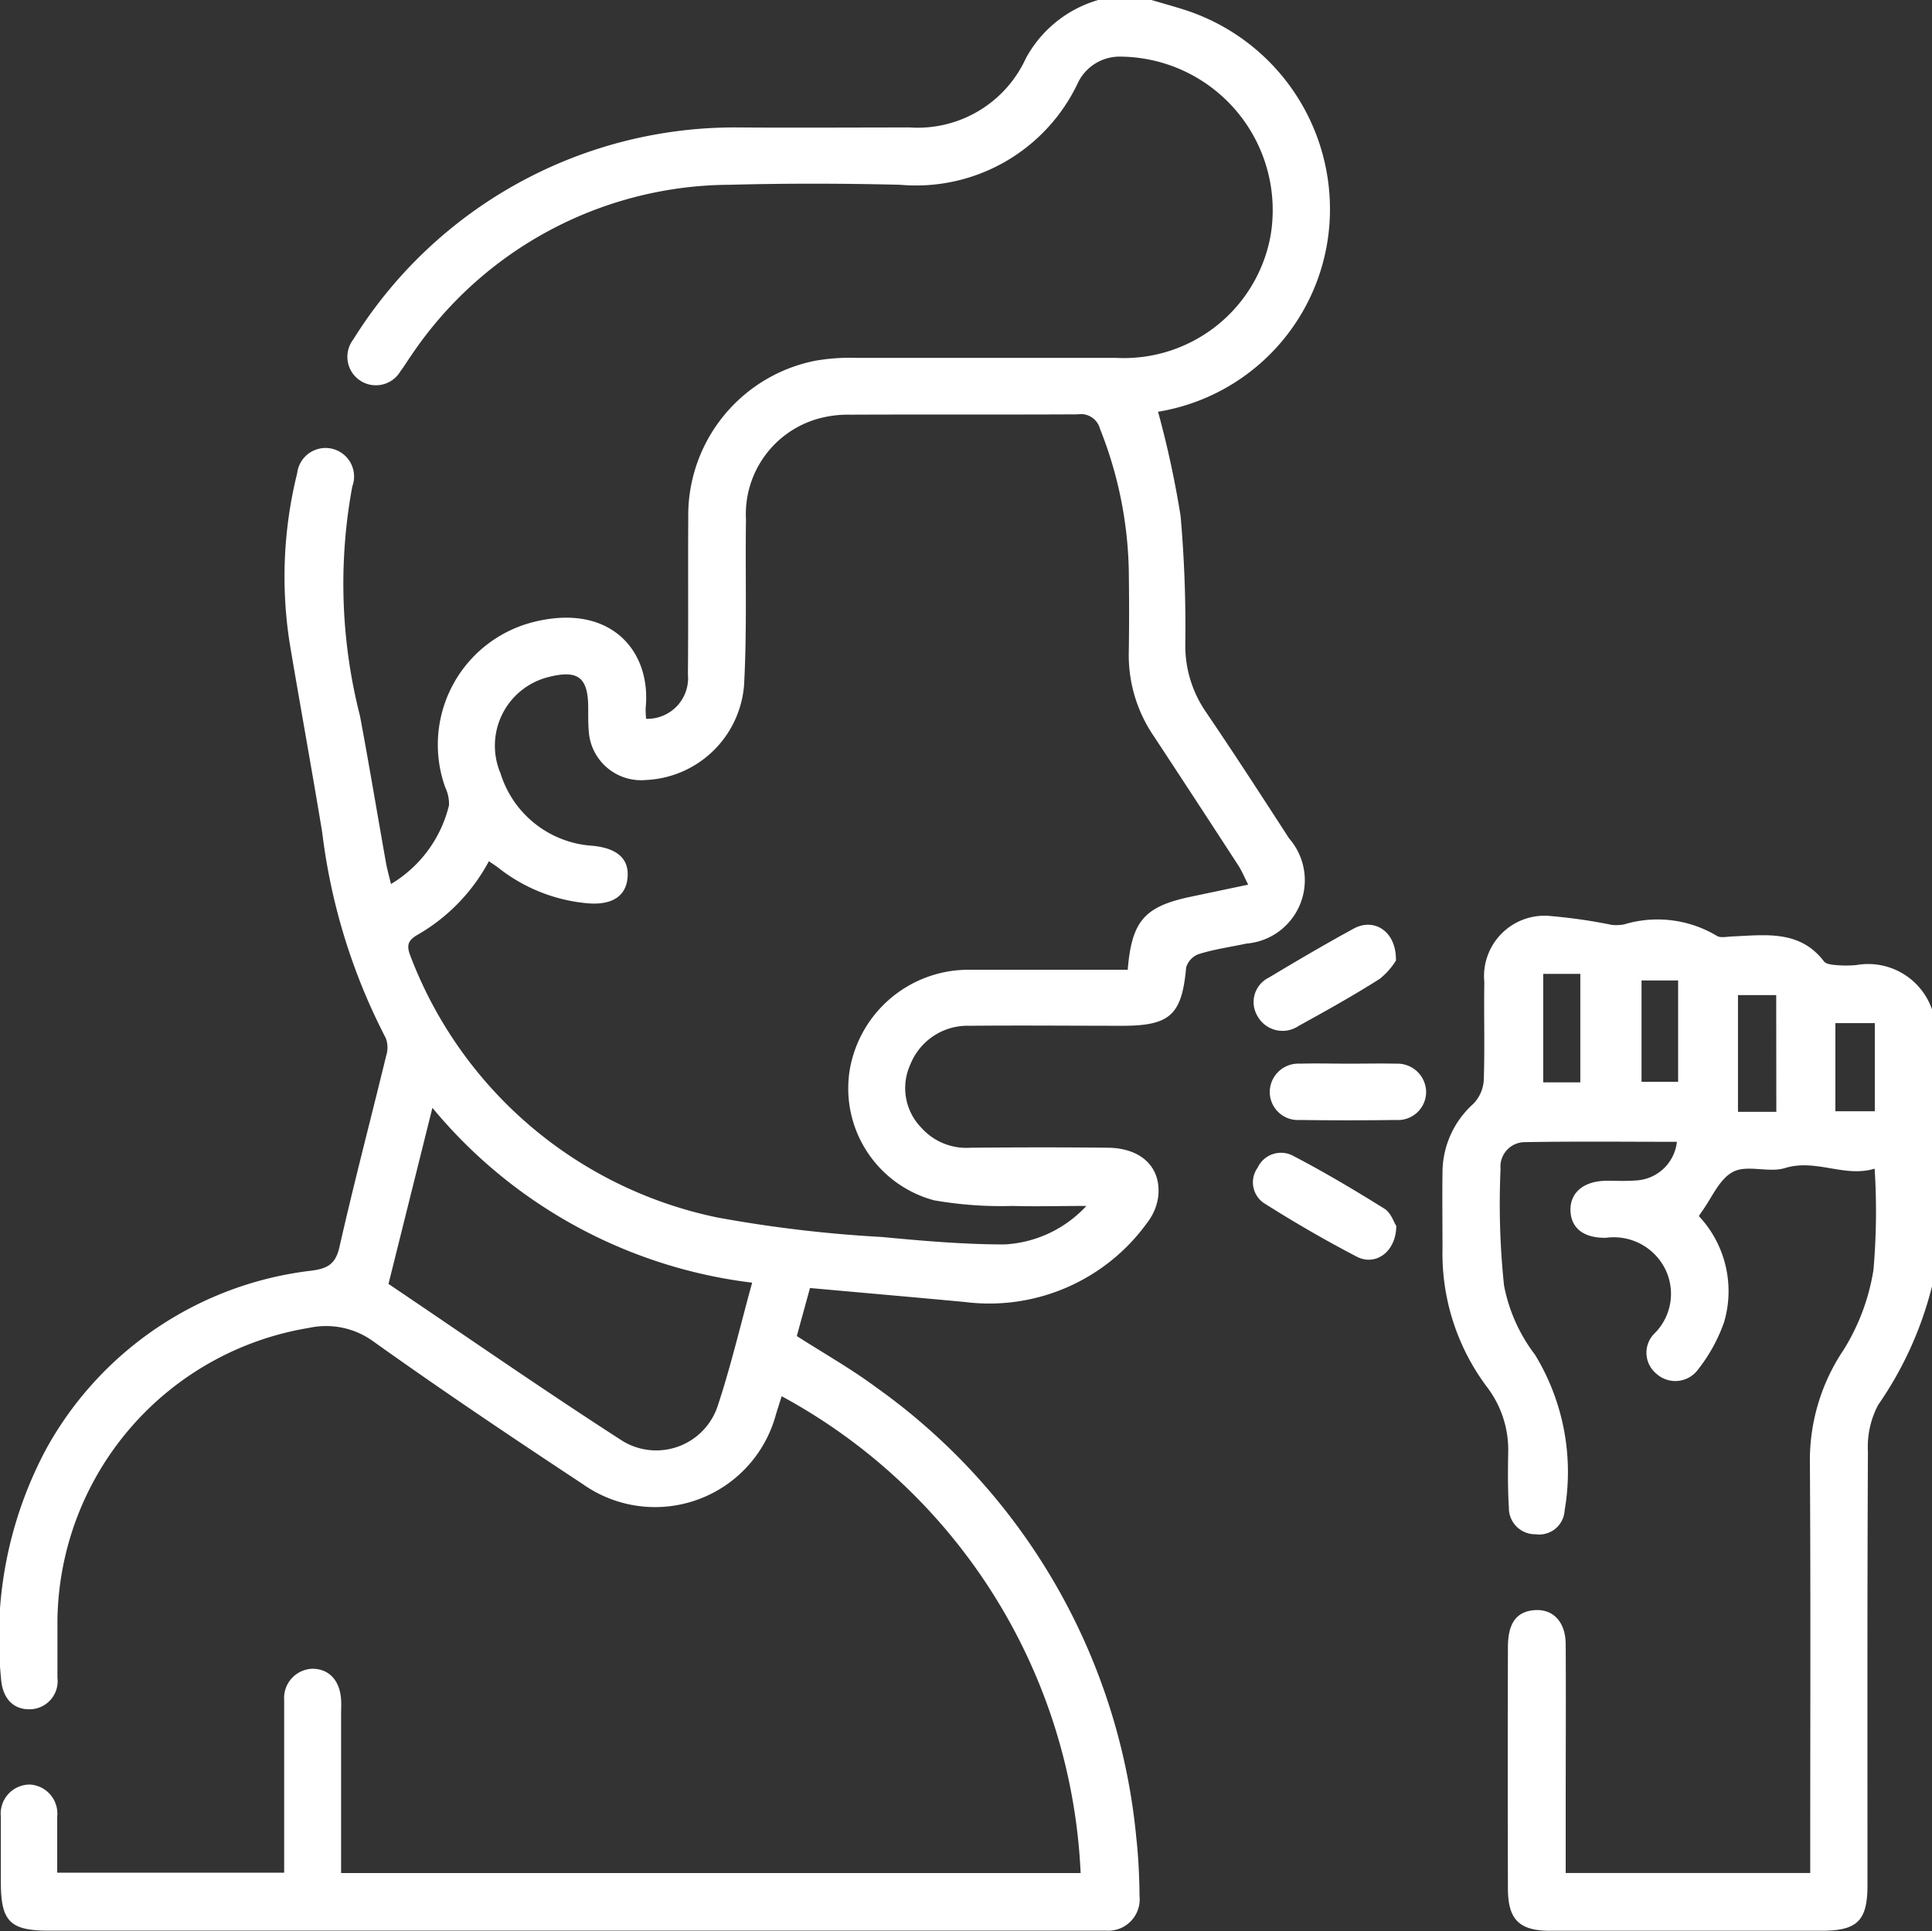 <svg id="allergy-icon-6" xmlns="http://www.w3.org/2000/svg" xmlns:xlink="http://www.w3.org/1999/xlink" width="34.314" height="34.3" viewBox="0 0 34.314 34.3">
  <rect x="0" y="0" width="34.314" height="34.3" fill="#333333" stroke="none"/>
  <defs>
    <clipPath id="clip-path">
      <rect id="Rectangle_269" data-name="Rectangle 269" width="34.314" height="34.3" fill="#fff"/>
    </clipPath>
  </defs>
  <g id="Group_4107" data-name="Group 4107" clip-path="url(#clip-path)">
    <path id="Path_5984" data-name="Path 5984" d="M20.447,0c.2.059.4.114.6.178A3.719,3.719,0,0,1,23.62,3.82a3.642,3.642,0,0,1-2.941,3.475c-.043.009-.086.015-.111.02a17.372,17.372,0,0,1,.4,1.849,22.381,22.381,0,0,1,.084,2.271,2.076,2.076,0,0,0,.354,1.195c.508.747,1,1.507,1.49,2.264a1.129,1.129,0,0,1-.76,1.868c-.283.061-.571.1-.847.187a.362.362,0,0,0-.222.238c-.076.839-.282,1.035-1.134,1.035-.9,0-1.809-.009-2.713,0a1.093,1.093,0,0,0-1.054.693,1.007,1.007,0,0,0,.2,1.12,1.069,1.069,0,0,0,.868.353c.815-.007,1.63-.009,2.445,0,.6.007.953.356.891.876a.965.965,0,0,1-.191.451,3.458,3.458,0,0,1-3.245,1.413c-.909-.085-1.818-.164-2.748-.248l-.234.853c.475.305.961.579,1.406.909a11.1,11.1,0,0,1,4.624,8.005c.038.343.054.69.057,1.035a.558.558,0,0,1-.595.613c-.134,0-.268,0-.4,0H.857c-.677,0-.841-.167-.842-.853,0-.391,0-.782,0-1.172a.517.517,0,0,1,.518-.57.517.517,0,0,1,.483.571c0,.323,0,.646,0,.994H5.047c0-.117,0-.235,0-.353,0-.9,0-1.809,0-2.713a.52.52,0,0,1,.5-.556c.291,0,.487.2.511.545.006.089,0,.179,0,.268q0,1.223,0,2.445v.371H19.193a10.151,10.151,0,0,0-5.31-8.47l-.1.317a2.223,2.223,0,0,1-3.437,1.241c-1.248-.823-2.489-1.657-3.705-2.524a1.426,1.426,0,0,0-1.152-.248A5.333,5.333,0,0,0,1.02,28.8c0,.335,0,.67,0,1a.5.5,0,0,1-.484.563c-.31.009-.5-.207-.519-.564a7.1,7.1,0,0,1,.81-4.072,6.2,6.2,0,0,1,4.711-3.156c.274-.037.421-.112.49-.415.258-1.14.556-2.27.832-3.406a.473.473,0,0,0-.009-.311,10.724,10.724,0,0,1-1.128-3.651c-.183-1.11-.385-2.217-.572-3.326a7.618,7.618,0,0,1,.127-3.054.507.507,0,1,1,.979.234,9.482,9.482,0,0,0,.137,4.077c.162.865.306,1.733.46,2.6.021.118.054.233.09.385a2.243,2.243,0,0,0,1.031-1.4.691.691,0,0,0-.068-.319,2.247,2.247,0,0,1,1.572-2.936c1.36-.339,2.088.509,1.989,1.52a1.4,1.4,0,0,0,.008.2.723.723,0,0,0,.742-.79c.009-.927,0-1.853.006-2.78a2.8,2.8,0,0,1,2.245-2.788,3.514,3.514,0,0,1,.732-.053c1.541,0,3.081,0,4.622,0A2.649,2.649,0,0,0,22.566,4.19,2.727,2.727,0,0,0,19.91,1.007a.821.821,0,0,0-.762.459,3.179,3.179,0,0,1-3.163,1.817c-1-.024-2.01-.027-3.014,0A6.854,6.854,0,0,0,7.3,6.321c-.065.091-.121.188-.189.276a.506.506,0,1,1-.836-.567,7.981,7.981,0,0,1,6.875-3.765c1,.007,2.01,0,3.014,0a2.111,2.111,0,0,0,2.056-1.228A2.137,2.137,0,0,1,19.509,0ZM20.03,17.22c.072-.864.3-1.117,1.117-1.29l1.022-.215c-.071-.14-.115-.249-.178-.345q-.747-1.15-1.5-2.295a2.547,2.547,0,0,1-.443-1.48c.008-.491.007-.982,0-1.473a7.149,7.149,0,0,0-.512-2.506.349.349,0,0,0-.393-.255c-1.35.007-2.7,0-4.051.006a1.959,1.959,0,0,0-.431.04,1.762,1.762,0,0,0-1.412,1.821c-.014.982.02,1.966-.034,2.945a1.831,1.831,0,0,1-1.741,1.683.932.932,0,0,1-1.018-.881c-.011-.133-.008-.268-.009-.4,0-.541-.179-.68-.7-.549a1.257,1.257,0,0,0-.857,1.713,1.832,1.832,0,0,0,1.627,1.285c.462.042.673.247.625.6-.044.324-.313.467-.748.418a2.978,2.978,0,0,1-1.529-.616c-.056-.044-.117-.082-.182-.127a3.3,3.3,0,0,1-1.255,1.3c-.192.107-.213.2-.132.4a7.445,7.445,0,0,0,5.455,4.63,23.267,23.267,0,0,0,2.918.345c.72.069,1.445.131,2.167.132a2.132,2.132,0,0,0,1.459-.684c-.5,0-.905.012-1.312,0a6.88,6.88,0,0,1-1.393-.1,2.058,2.058,0,0,1-1.494-2.34,2.14,2.14,0,0,1,2.069-1.755c.947,0,1.894,0,2.866,0M6.9,22.807c1.388.936,2.759,1.89,4.162,2.793a1.15,1.15,0,0,0,1.692-.647c.231-.7.4-1.427.605-2.168a8.73,8.73,0,0,1-5.679-3.106L6.9,22.807" transform="translate(0 -0.001)" fill="#fff"/>
    <path id="Path_5985" data-name="Path 5985" d="M390.247,249.019a6.418,6.418,0,0,1-.957,2.11,1.594,1.594,0,0,0-.182.831c-.013,2.568-.008,5.136-.008,7.7,0,.633-.18.81-.818.81l-4.823,0c-.544,0-.744-.2-.745-.748q-.006-2.144,0-4.287c0-.412.139-.614.426-.655.351-.05.593.179.6.588.006.982,0,1.965,0,2.948v1.128h4.343v-.383c0-2.311.009-4.622-.006-6.933a3.513,3.513,0,0,1,.6-1.978,3.815,3.815,0,0,0,.529-1.417,11.908,11.908,0,0,0,.021-1.8c-.539.163-1.041-.181-1.592-.011-.287.089-.667-.063-.918.065s-.382.469-.565.717c-.013.018-.025.037-.047.071a1.949,1.949,0,0,1,.448,1.885,2.933,2.933,0,0,1-.461.839.5.5,0,0,1-.739.078.482.482,0,0,1-.036-.717.992.992,0,0,0,.191-1.143,1.021,1.021,0,0,0-1.053-.556c-.4.006-.622-.175-.63-.486s.226-.521.634-.527c.179,0,.358.008.536-.006a.77.77,0,0,0,.72-.686c-.905,0-1.806-.01-2.707.006a.435.435,0,0,0-.425.477,13.862,13.862,0,0,0,.062,2.07,2.946,2.946,0,0,0,.552,1.232,4,4,0,0,1,.524,2.763.452.452,0,0,1-.516.423.466.466,0,0,1-.474-.47c-.02-.323-.018-.647-.012-.971a1.845,1.845,0,0,0-.383-1.183,3.949,3.949,0,0,1-.784-2.438c0-.458-.006-.916,0-1.373a1.643,1.643,0,0,1,.55-1.213.661.661,0,0,0,.183-.418c.02-.58,0-1.161.01-1.741a1.074,1.074,0,0,1,1.192-1.173,9.417,9.417,0,0,1,1.073.156.755.755,0,0,0,.218-.009,2.051,2.051,0,0,1,1.641.2c.063.046.185.018.279.014.59-.025,1.2-.12,1.629.443.037.048.137.059.209.065a1.961,1.961,0,0,0,.368,0,1.2,1.2,0,0,1,1.346.8Zm-2.768-5.169H386.8v2.073h.681Zm-2.392,1.54h.65v-1.8h-.65ZM384,243.473h-.659V245.4H384Zm5.23.875h-.7v1.565h.7Z" transform="translate(-355.932 -226.174)" fill="#fff"/>
    <path id="Path_5986" data-name="Path 5986" d="M334.15,306.342c0,.461-.365.723-.7.551-.553-.288-1.093-.6-1.621-.934a.446.446,0,0,1-.141-.648.457.457,0,0,1,.634-.208c.553.288,1.09.608,1.619.938.115.072.167.242.206.3" transform="translate(-309.351 -284.57)" fill="#fff"/>
    <path id="Path_5987" data-name="Path 5987" d="M334.22,245.351a1.289,1.289,0,0,1-.291.331c-.471.3-.957.57-1.445.839a.508.508,0,0,1-.726-.173.484.484,0,0,1,.2-.687c.5-.3,1-.594,1.505-.869.365-.2.759.045.752.56" transform="translate(-309.422 -228.296)" fill="#fff"/>
    <path id="Path_5988" data-name="Path 5988" d="M337.375,281.455c.279,0,.558-.006.837,0a.51.51,0,0,1,.533.487.5.5,0,0,1-.537.513q-.853.012-1.707,0a.5.5,0,0,1-.533-.484.507.507,0,0,1,.537-.516c.29-.008.58,0,.87,0" transform="translate(-313.416 -262.561)" fill="#fff"/>
  </g>
</svg>
